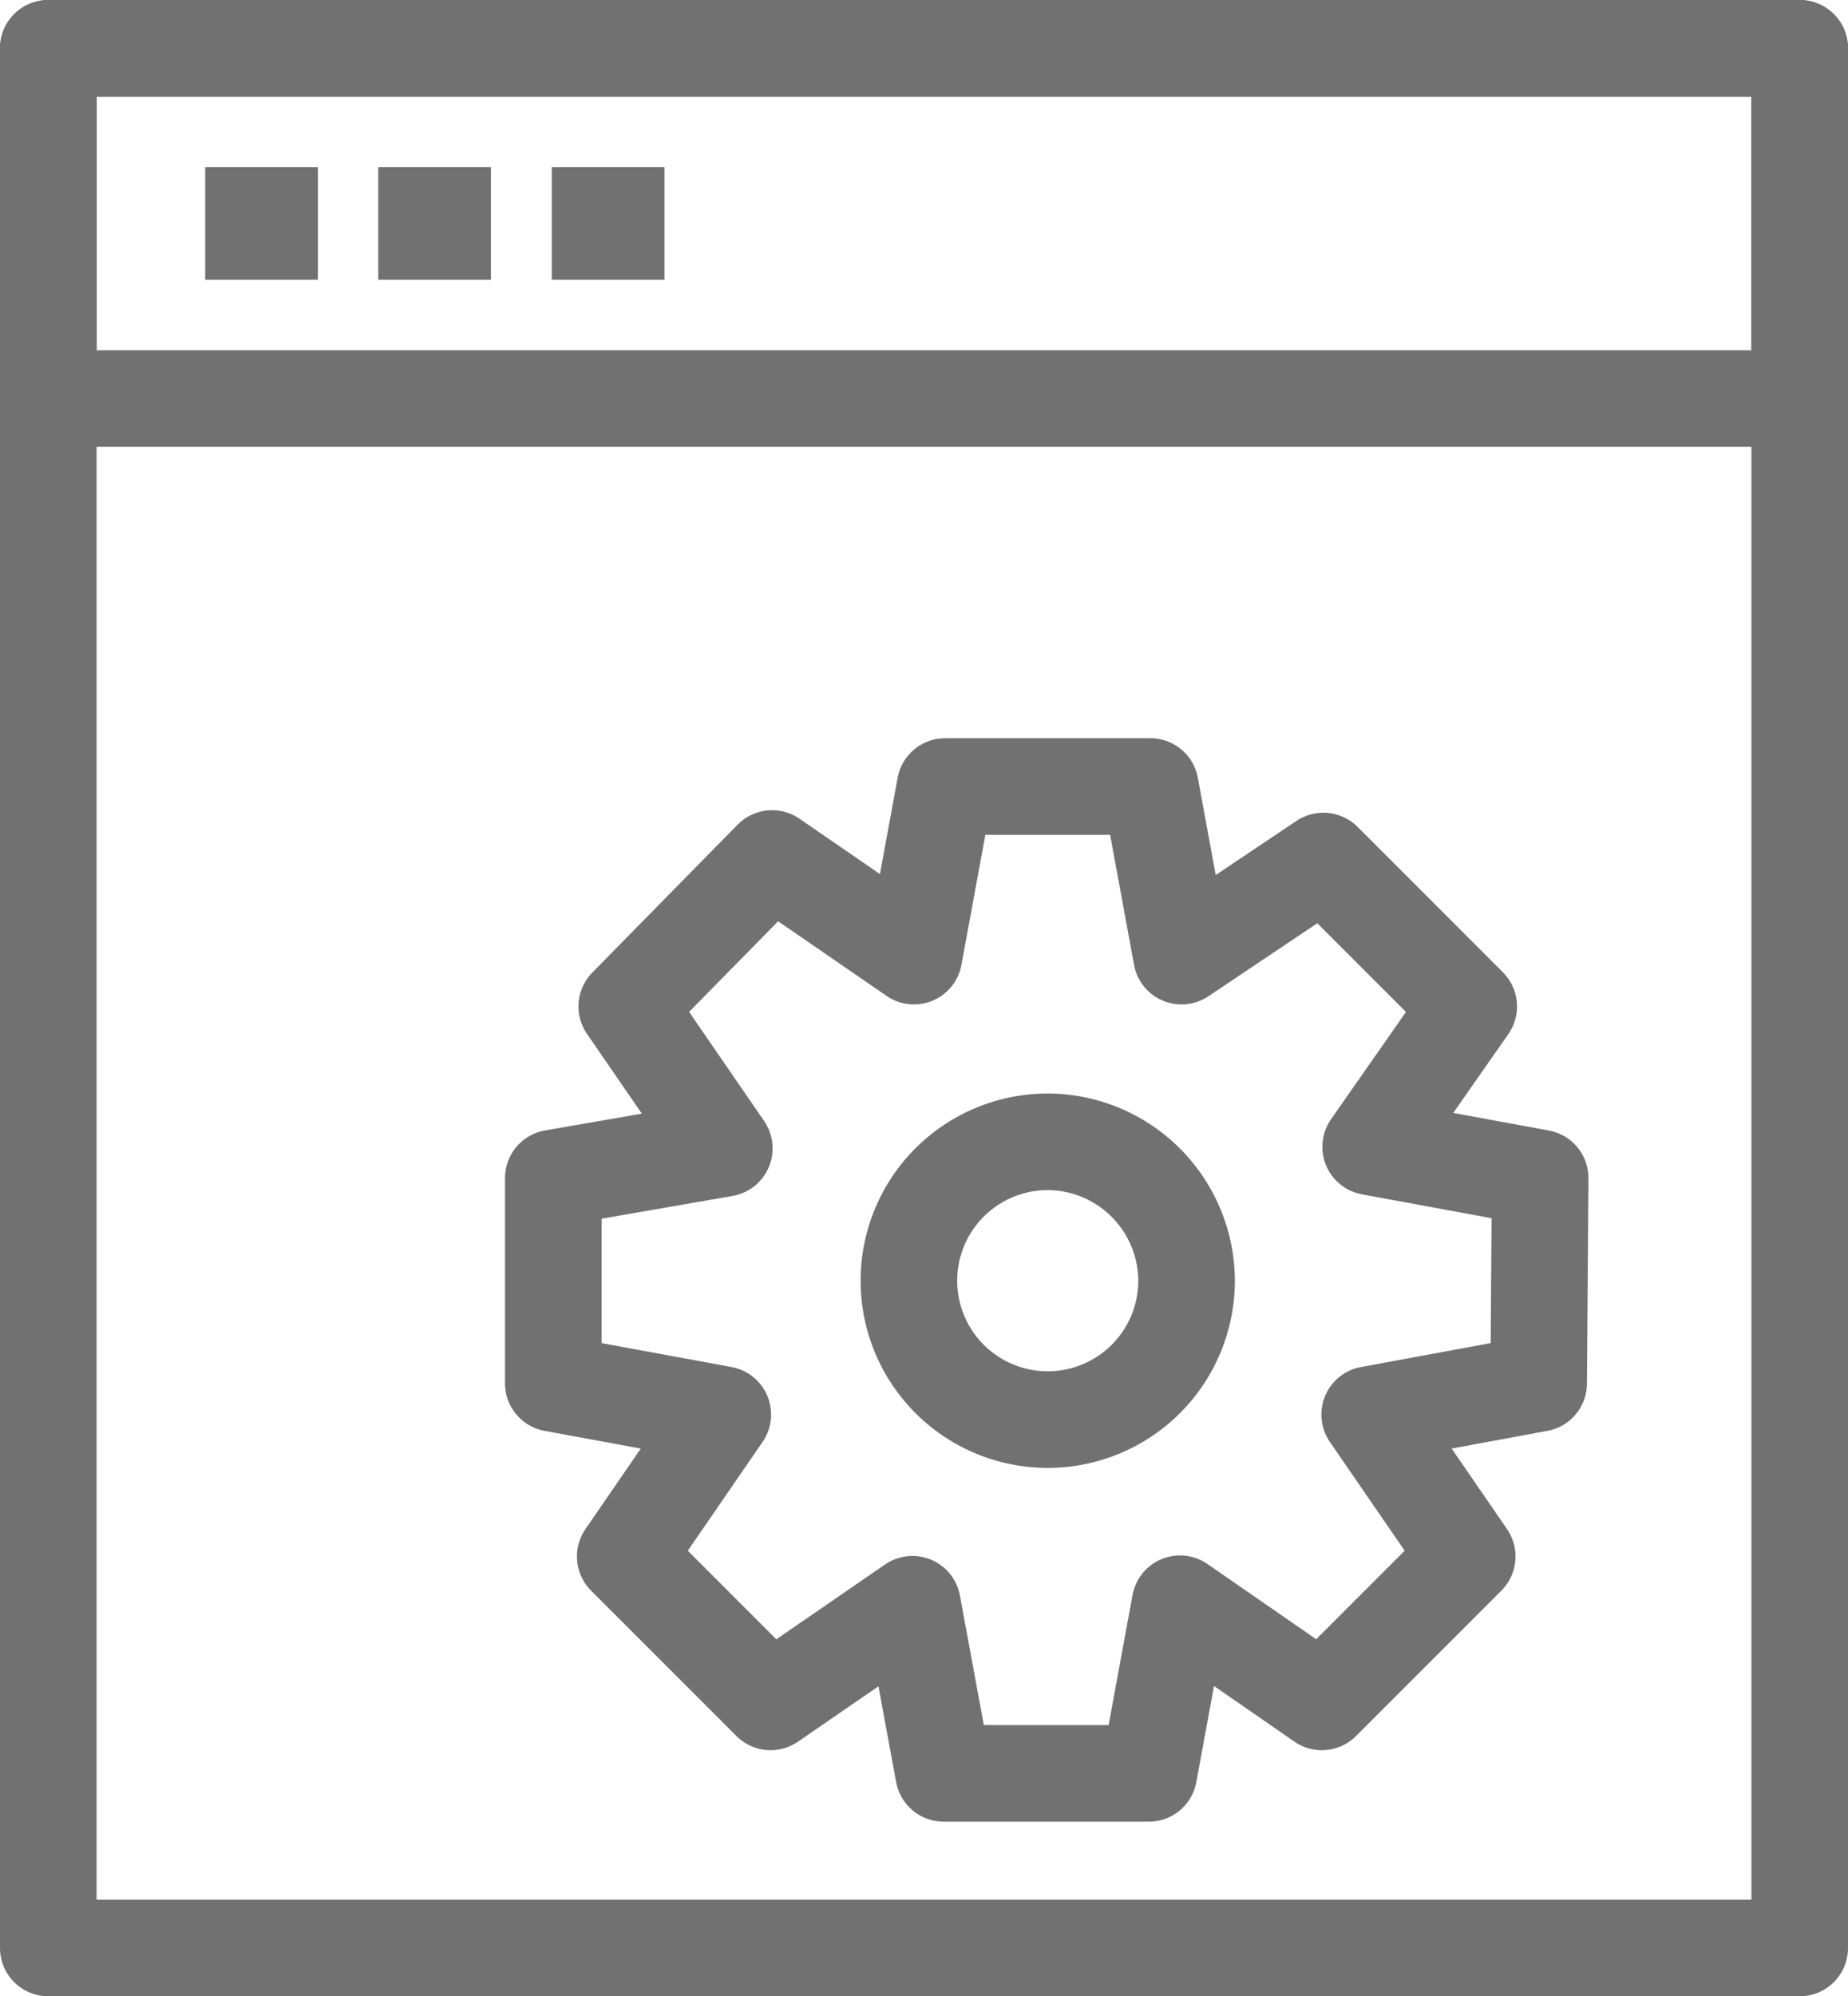 <svg xmlns="http://www.w3.org/2000/svg" viewBox="0 0 36.74 39.67"><defs><style>.a{fill:none;stroke:#727171;stroke-linecap:round;stroke-linejoin:round;stroke-width:1.92px;}.b{fill:#727171;}</style></defs><path class="a" d="M30.62,23.41l-3.37-.62L29.2,20l-2.89-2.89L23.49,19l-.62-3.37H18.79L18.17,19l-2.82-1.94L12.46,20l1.94,2.82L11,23.41v4.08l3.37.62-1.94,2.82,2.89,2.89,2.82-1.94.62,3.36h4.08l.62-3.37,2.82,1.95,2.89-2.89-1.94-2.82,3.36-.62Z"/><path class="a" d="M23.59,25.45a2.76,2.76,0,1,1-2.76-2.76A2.77,2.77,0,0,1,23.59,25.45Z"/><rect class="a" x="0.96" y="0.96" width="34.82" height="37.75"/><rect class="a" x="0.96" y="0.96" width="34.82" height="6.96"/><rect class="b" x="4.08" y="3.32" width="2.24" height="2.24"/><rect class="b" x="7.52" y="3.32" width="2.24" height="2.24"/><rect class="b" x="10.97" y="3.32" width="2.24" height="2.24"/></svg>